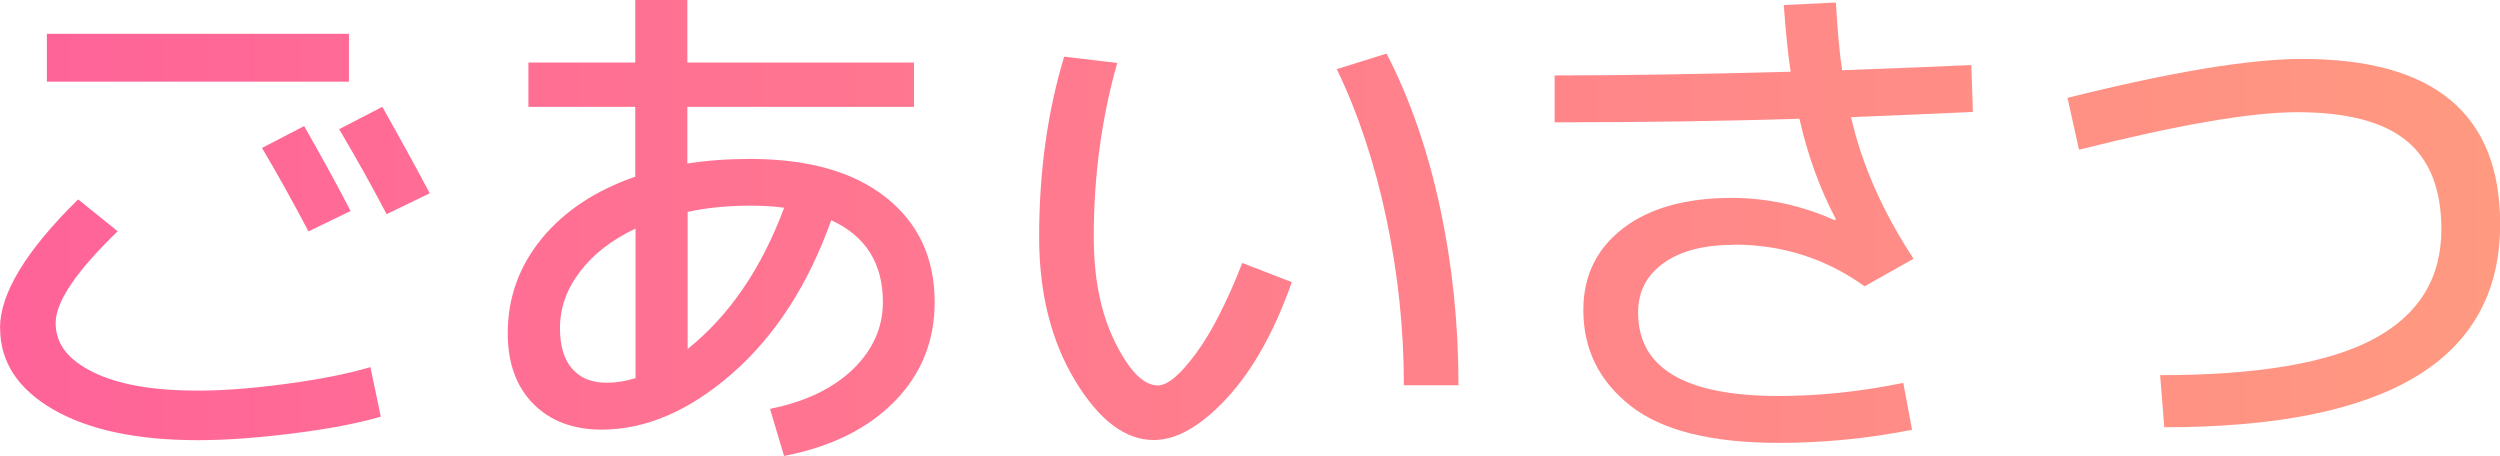 <svg viewBox="0 0 168 30.62" xmlns="http://www.w3.org/2000/svg" xmlns:xlink="http://www.w3.org/1999/xlink"><linearGradient id="a" gradientUnits="userSpaceOnUse" x1="0" x2="168" y1="15.31" y2="15.31"><stop offset="0" stop-color="#ff6399"/><stop offset="1" stop-color="#ff9980"/></linearGradient><g fill="url(#a)"><path d="m0 22.05c0-2.33 1.75-5.21 5.25-8.65l2.66 2.14c-2.78 2.68-4.17 4.74-4.17 6.16s.84 2.48 2.52 3.31 4.02 1.24 7.04 1.24c1.7 0 3.69-.15 5.97-.46s4.15-.68 5.62-1.12l.7 3.33c-1.52.44-3.47.82-5.86 1.12s-4.53.46-6.42.46c-4.11 0-7.35-.69-9.73-2.06-2.38-1.38-3.57-3.2-3.57-5.46zm3.15-16.56v-3.22h20.3v3.22zm14.46 4.45 2.83-1.47c1.4 2.47 2.44 4.38 3.12 5.71l-2.83 1.37c-1.07-2.03-2.11-3.9-3.12-5.6zm5.18-1.26 2.9-1.5c1.19 2.1 2.25 4.04 3.19 5.81l-2.9 1.4c-.98-1.87-2.04-3.77-3.19-5.71z"/><path d="m51.77 27.47c2.33-.47 4.18-1.35 5.53-2.64 1.35-1.3 2.03-2.81 2.03-4.53 0-2.61-1.16-4.44-3.47-5.5-1.56 4.36-3.79 7.8-6.67 10.31s-5.8 3.76-8.77 3.76c-1.91 0-3.44-.58-4.58-1.73s-1.72-2.74-1.72-4.74c0-2.38.76-4.5 2.27-6.35s3.62-3.25 6.3-4.18v-4.69h-7.18v-2.98h7.18v-4.2h3.5v4.2h15.23v2.98h-15.23v3.81c1.33-.21 2.73-.31 4.2-.31 3.92 0 6.97.86 9.15 2.59s3.27 4.07 3.27 7.04c0 2.61-.9 4.84-2.7 6.67s-4.27 3.05-7.42 3.66l-.94-3.15zm-9.06-12.11c-1.59.75-2.83 1.71-3.73 2.89s-1.35 2.44-1.35 3.8c0 1.19.27 2.1.82 2.73s1.32.94 2.33.94c.61 0 1.25-.1 1.93-.31v-10.04zm9.98-1.4c-.63-.09-1.39-.14-2.28-.14-1.52 0-2.92.14-4.2.42v9.21c2.8-2.24 4.96-5.4 6.48-9.48z"/><path d="m75.08 4.23c-1.05 3.69-1.58 7.58-1.58 11.69 0 2.8.48 5.16 1.44 7.09s1.91 2.89 2.87 2.89c.65 0 1.5-.71 2.55-2.14 1.05-1.42 2.09-3.45 3.12-6.09l3.33 1.29c-1.17 3.31-2.62 5.91-4.36 7.79s-3.38 2.82-4.92 2.82c-1.91 0-3.67-1.33-5.28-3.99s-2.42-5.88-2.42-9.66c0-4.36.56-8.4 1.68-12.11zm14.74.42 3.36-1.05c1.56 3.03 2.76 6.48 3.59 10.34s1.24 7.85 1.24 11.95h-3.67c0-3.8-.4-7.56-1.19-11.27s-1.9-7.04-3.32-9.98z"/><path d="m116.55 16.45c-2.03 0-3.62.41-4.76 1.23s-1.71 1.92-1.71 3.33c0 3.73 3.15 5.6 9.45 5.6 2.71 0 5.49-.29 8.37-.88l.59 3.15c-2.92.58-5.9.88-8.96.88-4.53 0-7.85-.83-9.96-2.49s-3.17-3.8-3.17-6.44c0-2.29.89-4.11 2.66-5.48 1.77-1.36 4.21-2.05 7.31-2.05 2.38 0 4.69.5 6.93 1.5l.07-.07c-1.07-2.03-1.89-4.28-2.45-6.75-5.16.16-10.64.24-16.45.24v-3.15c4.32 0 9.6-.08 15.86-.25-.19-1.28-.34-2.78-.46-4.48l3.5-.17c.12 2.01.26 3.52.42 4.55 3.87-.14 6.77-.26 8.68-.35l.11 3.15c-1.87.09-4.6.21-8.19.35.72 3.17 2.12 6.35 4.2 9.52l-3.29 1.85c-2.61-1.87-5.53-2.8-8.75-2.8z"/><path d="m138.92 6.58c7-1.75 12.26-2.62 15.79-2.62 8.87 0 13.3 3.7 13.3 11.1 0 9.1-7.53 13.65-22.57 13.65l-.28-3.5c6.53 0 11.32-.81 14.35-2.43s4.55-4.08 4.55-7.37c0-2.68-.78-4.67-2.34-5.95s-4.01-1.92-7.35-1.92c-3.1 0-7.99.84-14.66 2.52l-.77-3.47z"/></g></svg>